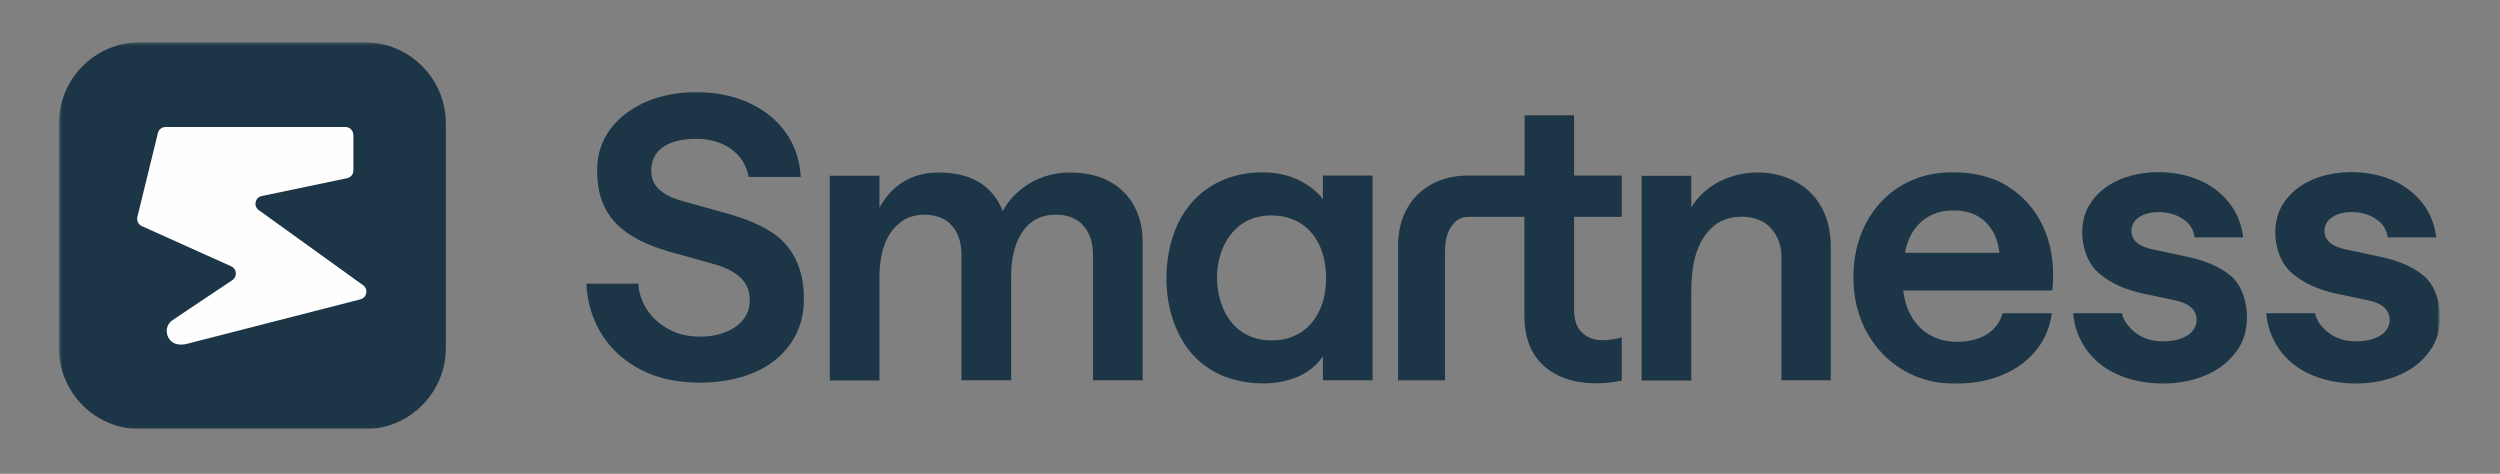 <svg width="897" height="170" viewBox="0 0 897 170" fill="none" xmlns="http://www.w3.org/2000/svg">
<rect x="0" y="0" width="897" height="170" fill="#808080" stroke="none"/>
<mask id="mask0_3370_42" style="mask-type:luminance" maskUnits="userSpaceOnUse" x="21" y="15" width="855" height="139">
<path d="M875.48 15.15H21.15V153.97H875.48V15.15Z" fill="white"/>
</mask>
<g mask="url(#mask0_3370_42)">
<mask id="mask1_3370_42" style="mask-type:luminance" maskUnits="userSpaceOnUse" x="21" y="15" width="855" height="139">
<path d="M875.48 15.15H21.15V153.97H875.48V15.15Z" fill="white"/>
</mask>
<g mask="url(#mask1_3370_42)">
<path d="M130.83 15.15H50.29C34.19 15.15 21.15 28.2 21.15 44.29V124.83C21.15 140.93 34.2 153.98 50.29 153.98H130.83C146.93 153.98 159.97 140.93 159.97 124.83V44.3C159.97 28.2 146.92 15.16 130.83 15.16" fill="#1C3547"/>
<path d="M275.82 82.67C272.03 80.38 267.23 78.45 261.86 76.87L245.18 72.22C241.39 71.22 238.52 69.79 236.59 68.07C234.66 66.35 233.66 63.99 233.66 61.05C233.84 52.67 241.36 49.83 249.63 49.81C258.93 49.65 267.09 54.63 268.61 63.49H287.3C286.34 43.69 268.58 32.72 249.64 33.13C232.54 32.78 214.07 42.68 214.27 61.13C214.14 78.34 224.58 85.68 240.05 90.27L256.73 94.92C260.6 96.06 263.61 97.64 265.82 99.72C267.97 101.8 269.04 104.52 269.04 107.81C268.89 120.74 249.81 123.58 240.19 118.26C233.86 115.03 229.49 108.94 229.02 101.79H210.39C210.99 115.59 218.46 127.14 230.65 133.01C241.88 138.69 259.34 138.57 270.6 133.65C281.62 128.97 288.54 119.37 288.43 107.37C288.53 96.59 284.52 87.85 275.83 82.67" fill="#1C3547"/>
<path d="M397.88 64.98H397.87C397.87 64.98 397.81 64.94 397.77 64.92L397.74 64.91C393.83 62.89 389.3 61.91 384.14 61.91C373.99 61.69 364.28 67.22 359.8 75.73C355.97 66 347.54 61.86 336.81 61.91C327.34 61.85 319.89 66.45 315.55 74.51V63.05H297.72V136.51H315.55V99.28C315.63 91.58 317.23 84.46 322.93 79.88C327.91 75.77 337.4 76.09 341.47 80.88C343.83 83.46 344.98 87.04 344.98 91.55V136.44H362.81V99.07C362.81 92.34 364.17 87.04 366.96 83.03C369.75 79.02 373.69 77.01 378.77 77.01C383 77.01 386.29 78.3 388.65 80.88C391.01 83.46 392.16 87.04 392.16 91.55V136.44H409.99V86.61C410 77.47 405.95 69.23 397.88 64.99" fill="#1C3547"/>
<path d="M474.65 71.36H474.58C472.43 68.57 469.42 66.28 465.7 64.48C456.36 60.05 443.18 61.46 434.91 66.56C429.68 69.71 425.68 74.15 422.81 79.88C414.75 96.61 417.64 122.91 434.84 132.86C445.91 139.69 466.8 140 474.65 127.78V136.45H492.48V62.99H474.65V71.37V71.36ZM473.36 111.53C470.21 118.34 463.84 122.23 456.25 122.13C448.54 122.16 442.49 118.35 439.21 111.46C432.77 97.72 438.6 77.03 456.25 77.31C463.88 77.29 470.14 81.02 473.36 87.9C476.57 94.42 476.63 105.01 473.36 111.53Z" fill="#1C3547"/>
<path d="M564.78 41.37H547.03V62.99H526.77C521.76 62.99 517.39 64.06 513.59 66.14C509.8 68.22 506.86 71.15 504.78 74.95C502.7 78.74 501.63 83.11 501.63 88.13V136.46H518.46V90.28C518.46 86.2 519.32 83.05 521.03 80.83C522.39 79.11 524.04 77.82 526.69 77.82H546.95V113.19C546.95 121.14 549.31 127.15 553.97 131.3C558.63 135.45 564.92 137.53 572.87 137.53C576.16 137.53 579.17 137.17 581.89 136.53V121.06C579.46 121.7 577.09 122.06 574.95 122.06C571.94 122.06 569.51 121.13 567.57 119.27C565.71 117.41 564.78 114.76 564.78 111.32V77.81H581.89V62.99H564.78V41.38V41.37Z" fill="#1C3547"/>
<path d="M644.2 65.14C631.75 58.6 614.37 62.06 606.83 74.38V63.07H589V136.53H606.83V104.24C606.92 94.97 608.55 86.25 615.21 80.83C620.54 76.58 630.68 76.55 635.33 81.83C637.91 84.55 639.2 88.13 639.2 92.42V136.45H656.88V88.34C656.9 78.45 652.77 69.7 644.2 65.15" fill="#1C3547"/>
<path d="M720.52 66.99V66.92C715.15 63.55 708.63 61.84 700.97 61.84C679.03 61.45 664.74 78.71 665.03 99.64C664.76 120.46 680.1 138.13 701.83 137.59C718.04 137.91 733.96 129.23 736.2 112.39H718.52C716.6 119.51 709.8 122.63 702.41 122.63C691.17 122.74 684.13 115.09 682.87 104.23H736.35C738.04 89.78 733.31 74.92 720.52 67M683.5 90.7C685.05 81.63 691.53 75.37 700.9 75.52C710.41 75.36 716.5 81.54 717.37 90.7H683.5Z" fill="#1C3547"/>
<path d="M869.74 99.06C865.95 95.78 860.5 93.41 853.41 91.99L841.96 89.56C839.38 89.06 837.45 88.27 836.09 87.13C833.01 84.69 833.47 80.01 836.73 77.96C840.77 75.17 848.28 75.63 852.41 78.53C854.92 80.11 856.34 82.32 856.7 85.19H874.1C873.08 75.65 867.01 68.45 858.42 64.64C846.28 59.41 827.68 60.93 819.76 72.3C814.14 79.74 815.89 92.61 822.34 98C826.28 101.43 831.51 103.87 838.02 105.3L849.48 107.73C853.83 108.6 857.3 110.43 857.43 114.81C857.25 120.45 850.96 122.5 845.4 122.47C841.25 122.47 837.74 121.33 834.95 118.96C832.6 116.97 831.12 114.77 830.63 112.37H813.13C813.92 122.09 819.82 130.29 828.87 134.28C842.04 140.28 862.91 138.55 871.68 126.05C877.66 118.53 876.27 104.48 869.75 99.05" fill="#1C3547"/>
<path d="M800.48 99.06C796.69 95.78 791.17 93.41 784.15 91.99L772.7 89.56C770.12 89.06 768.19 88.27 766.82 87.13C763.74 84.69 764.2 80.01 767.46 77.96C771.5 75.17 779.01 75.63 783.14 78.53C785.65 80.11 787.08 82.32 787.43 85.19H804.83C803.81 75.65 797.74 68.45 789.15 64.64C777.01 59.39 758.42 60.97 750.49 72.3C744.87 79.74 746.62 92.61 753.07 98C757 101.43 762.24 103.87 768.75 105.3L780.2 107.73C784.55 108.6 788.02 110.43 788.15 114.81C787.97 120.45 781.68 122.5 776.12 122.47C771.97 122.47 768.46 121.33 765.67 118.96C763.32 116.97 761.84 114.77 761.35 112.37H743.85C744.64 122.09 750.54 130.29 759.59 134.28C772.76 140.28 793.64 138.55 802.41 126.05C808.39 118.53 807 104.48 800.48 99.05" fill="#1C3547"/>
<path d="M126.8 48.38V61.16C126.8 62.52 125.88 63.64 124.57 63.93L93.92 70.34C91.49 70.83 90.86 73.98 92.85 75.39L130.3 102.35C132.24 103.76 131.66 106.77 129.33 107.4L66.82 123.43C66.38 123.53 65.9 123.62 65.41 123.62H64.63C59.87 123.62 58.02 117.45 61.96 114.83L83.38 100.5C85.23 99.28 84.98 96.47 82.94 95.55L50.88 81.12C49.62 80.54 48.99 79.18 49.28 77.87L56.66 47.71C56.95 46.45 58.12 45.57 59.43 45.57H123.94C125.49 45.57 126.76 46.83 126.76 48.39H126.81L126.8 48.38Z" fill="#FEFEFE"/>
</g>
</g>
</svg>
